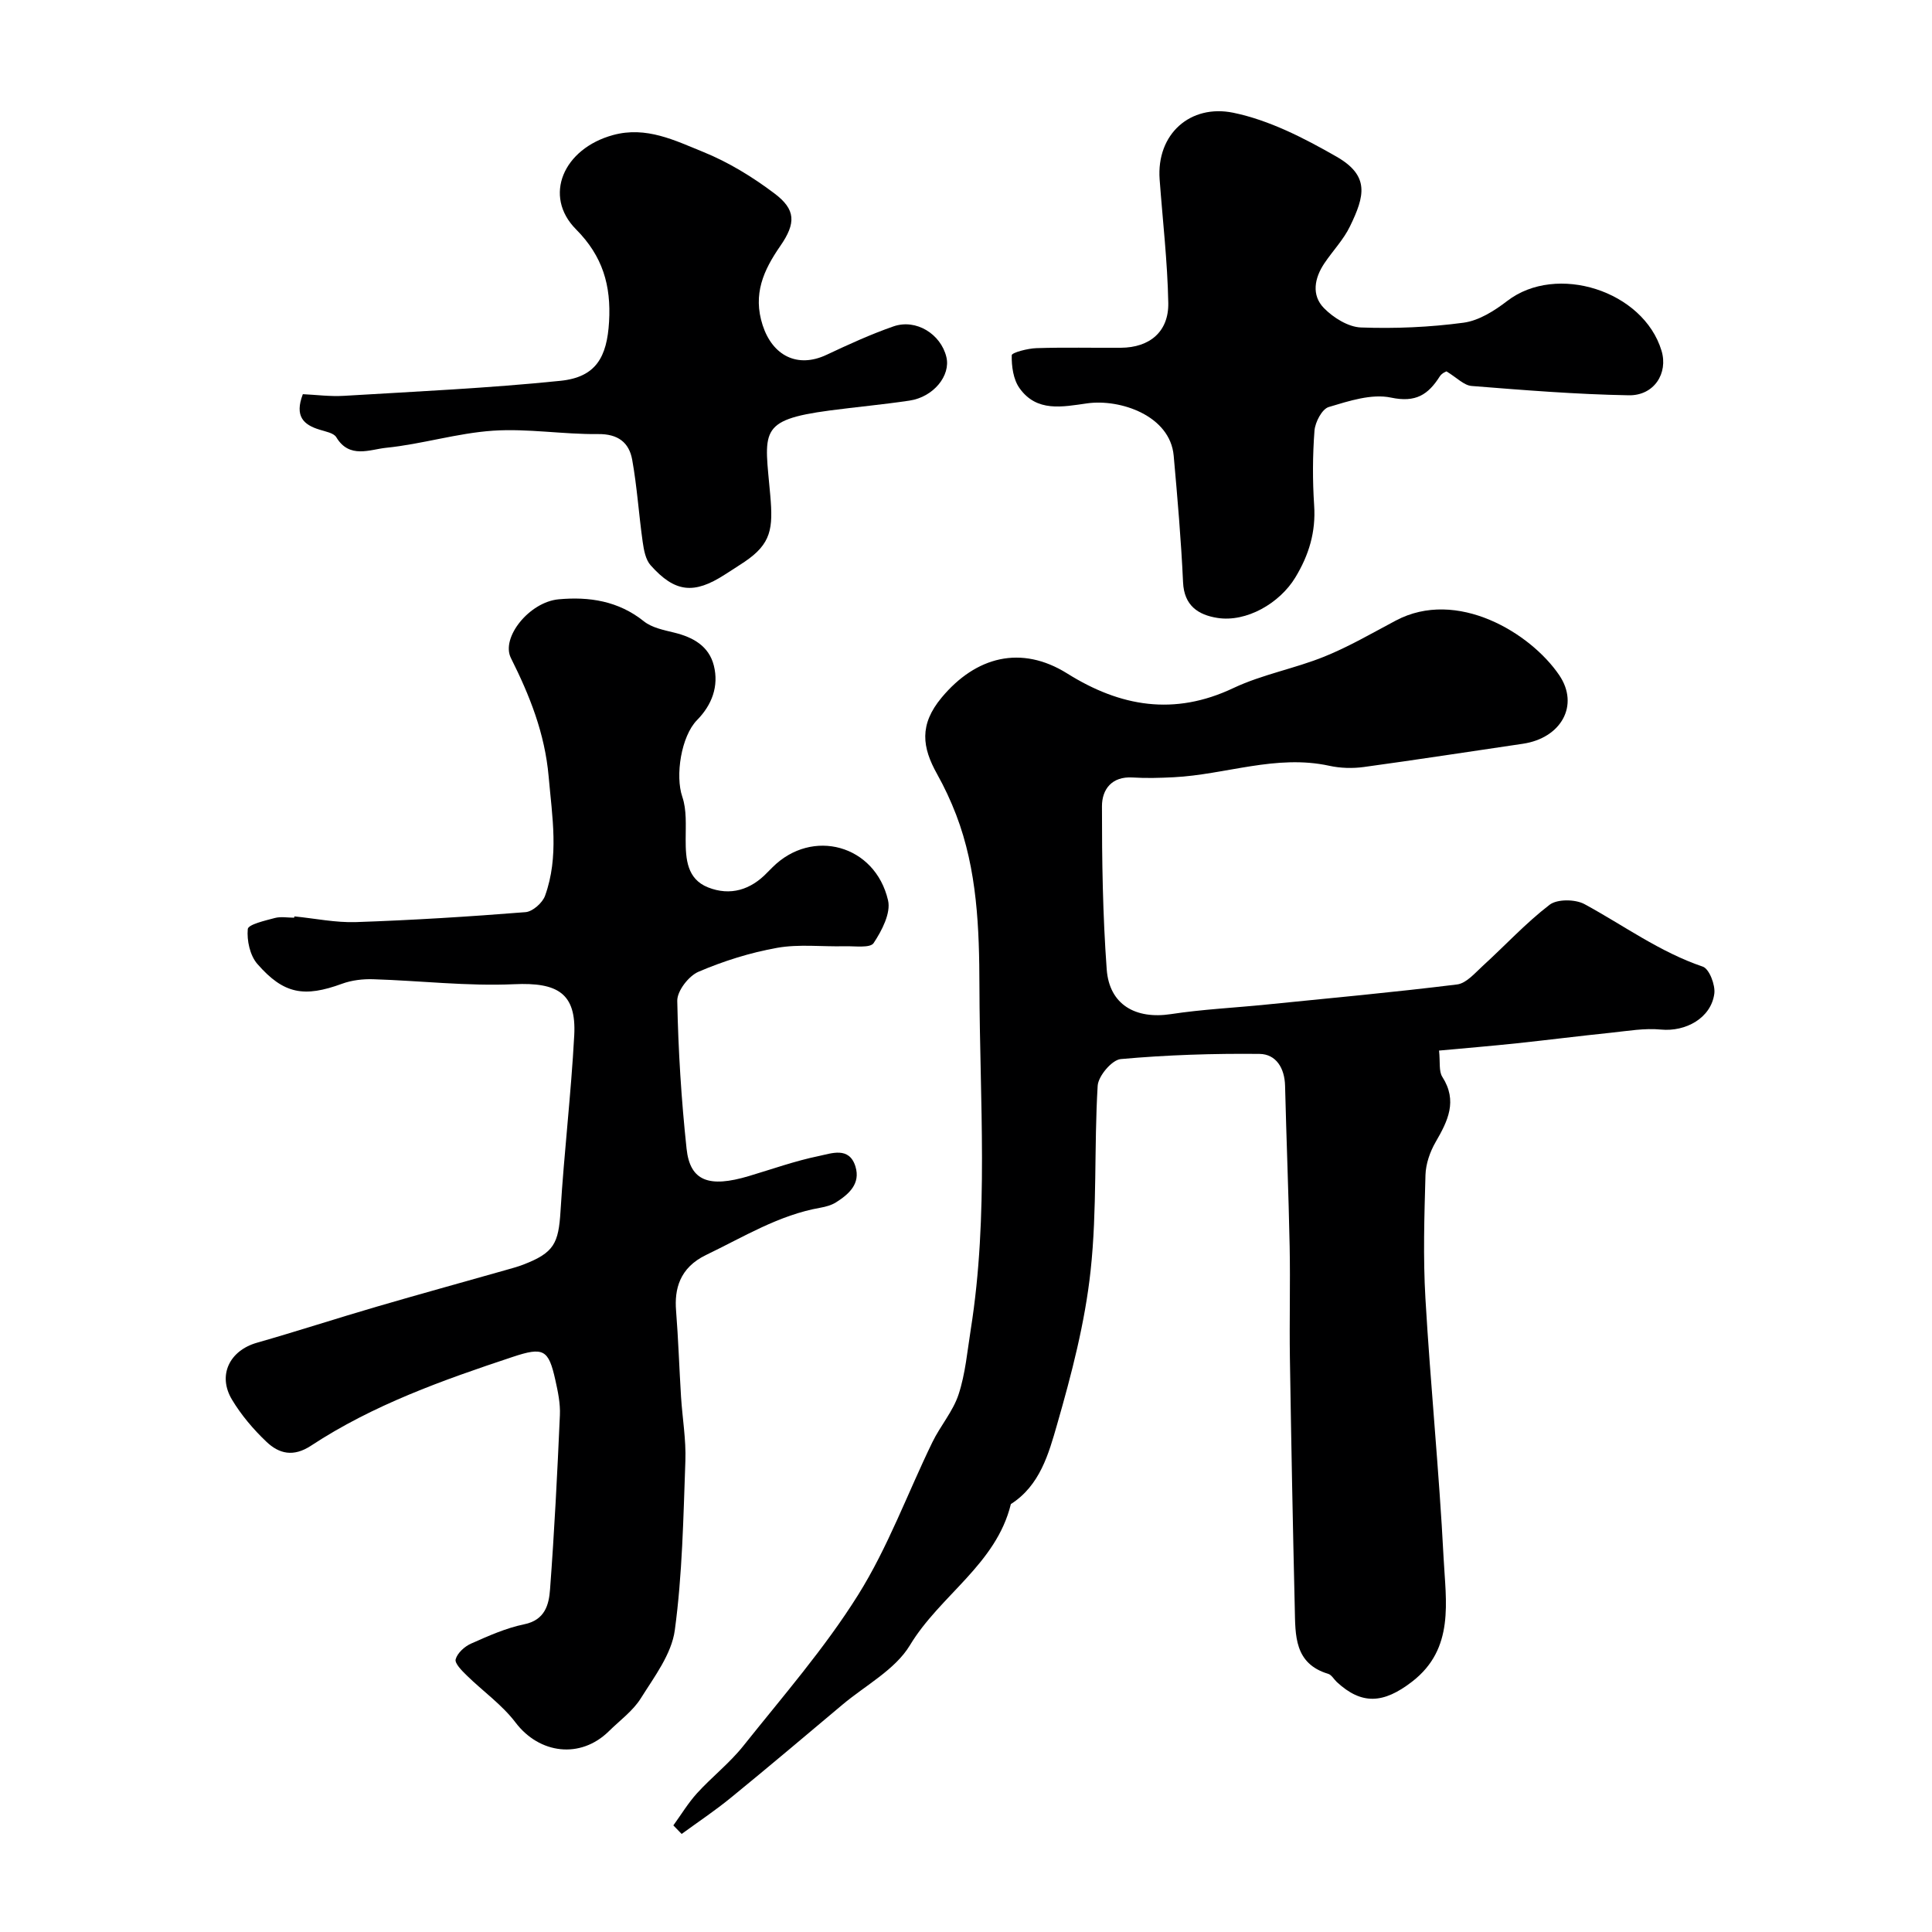 <svg enable-background="new 0 0 400 400" viewBox="0 0 400 400" xmlns="http://www.w3.org/2000/svg"><g fill="#000001"><path d="m139.41 377.93c1.62-2.23 3.06-4.63 4.9-6.66 3.07-3.37 6.75-6.24 9.58-9.79 8.16-10.24 16.84-20.2 23.76-31.25 6.19-9.87 10.25-21.07 15.38-31.62 1.65-3.4 4.29-6.41 5.44-9.93 1.41-4.3 1.8-8.94 2.52-13.46 3.74-23.61 1.85-47.39 1.79-71.08-.03-11.88-.44-24.03-4.82-35.45-1.11-2.89-2.43-5.72-3.94-8.42-3.1-5.54-3.76-10.21.94-15.85 7.07-8.49 16.46-10.95 26-4.98 10.99 6.88 22.14 8.82 34.39 3.02 5.98-2.83 12.71-4.03 18.87-6.53 5.09-2.06 9.88-4.86 14.75-7.44 12.66-6.73 27.9 2.53 33.85 11.29 4.24 6.25.39 13.04-7.54 14.21-10.97 1.61-21.93 3.31-32.91 4.81-2.33.32-4.84.25-7.14-.25-11.01-2.41-21.48 1.83-32.24 2.37-2.83.14-5.67.23-8.49.05-4.35-.27-6.35 2.5-6.35 5.94-.01 11.26.16 22.54.98 33.76.53 7.34 5.97 10.41 13.32 9.29 6.47-.99 13.05-1.3 19.58-1.96 13.22-1.33 26.46-2.55 39.65-4.18 1.91-.24 3.7-2.37 5.33-3.86 4.62-4.21 8.89-8.86 13.82-12.64 1.58-1.21 5.32-1.16 7.22-.13 8.11 4.4 15.58 9.92 24.49 12.94 1.34.45 2.63 3.8 2.39 5.6-.68 5.05-5.92 7.92-11.05 7.43-3.38-.33-6.88.29-10.3.65-6.52.67-13.02 1.5-19.53 2.19-5.17.55-10.36.98-16.11 1.51.26 2.39-.08 4.27.68 5.45 3.2 5 1.14 9.12-1.39 13.49-1.17 2.02-2.03 4.51-2.1 6.81-.24 8.52-.51 17.08-.01 25.58 1.04 17.91 2.84 35.77 3.76 53.68.46 9.03 2.33 18.8-6.5 25.63-5.99 4.64-10.49 4.82-15.6.1-.61-.57-1.09-1.49-1.79-1.7-7.07-2.12-6.79-8.02-6.92-13.56-.41-17.26-.74-34.53-1.01-51.8-.12-7.7.1-15.4-.05-23.1-.22-11.1-.68-22.2-.95-33.3-.09-3.67-1.88-6.55-5.29-6.59-9.58-.1-19.19.21-28.73 1.07-1.82.16-4.66 3.51-4.78 5.53-.76 12.74-.09 25.6-1.46 38.26-1.16 10.76-3.94 21.43-6.94 31.86-1.74 6.06-3.55 12.65-9.57 16.48-3.04 12.48-14.67 18.88-20.9 29.23-3.06 5.07-9.21 8.3-13.99 12.32-7.67 6.44-15.31 12.91-23.07 19.24-3.27 2.67-6.79 5.02-10.2 7.51-.6-.61-1.16-1.19-1.72-1.77z"/><path d="m60.95 189.73c4.26.42 8.53 1.32 12.77 1.18 11.71-.4 23.41-1.13 35.09-2.06 1.47-.12 3.51-1.92 4.04-3.4 2.92-8.11 1.47-16.34.74-24.7-.79-8.92-3.91-16.72-7.81-24.51-2.12-4.22 3.81-11.6 9.88-12.16 6.31-.58 12.37.33 17.64 4.55 1.66 1.33 4.1 1.81 6.26 2.34 3.92.95 7.21 2.78 8.23 6.82 1.08 4.28-.4 8.17-3.47 11.29-3.29 3.34-4.56 11.52-3.05 15.91.92 2.7.69 5.85.69 8.8-.01 4.1.29 8.2 4.62 9.93 4.61 1.83 8.85.53 12.3-3.1.34-.36.7-.71 1.06-1.06 8.19-8.18 21.24-4.68 23.92 6.84.62 2.64-1.29 6.3-2.99 8.86-.71 1.07-3.9.6-5.97.65-4.68.12-9.47-.48-14.01.33-5.56.99-11.09 2.73-16.29 4.96-2.02.87-4.42 3.97-4.38 6.02.2 10.22.84 20.46 1.93 30.63.72 6.68 4.63 8.11 12.87 5.65 4.83-1.44 9.6-3.15 14.52-4.16 2.59-.53 6.28-2.02 7.57 2.17 1.09 3.56-1.33 5.72-4.02 7.42-.93.59-2.1.91-3.21 1.11-8.63 1.51-15.95 6.07-23.68 9.78-5.58 2.68-6.57 7.19-6.23 11.49.47 5.95.66 11.92 1.03 17.87.28 4.44 1.06 8.88.9 13.3-.42 11.7-.62 23.47-2.19 35.04-.67 4.95-4.25 9.65-7.05 14.12-1.64 2.61-4.35 4.57-6.6 6.79-5.89 5.8-14.39 4.71-19.33-1.81-2.79-3.68-6.75-6.46-10.1-9.74-.99-.97-2.53-2.5-2.29-3.35.37-1.31 1.86-2.66 3.21-3.25 3.56-1.58 7.2-3.21 10.99-3.99 4.3-.88 5.11-4.06 5.34-7.22.9-12.01 1.51-24.05 2.04-36.09.11-2.4-.41-4.88-.94-7.25-1.41-6.35-2.45-6.92-8.85-4.79-14.49 4.81-28.88 9.92-41.73 18.37-3.66 2.41-6.62 1.68-9.23-.8-2.71-2.57-5.22-5.53-7.14-8.73-3.04-5.07-.48-10.17 5.16-11.78 8.27-2.36 16.45-5.03 24.71-7.44 8.9-2.6 17.83-5.06 26.75-7.59 1.25-.36 2.52-.69 3.73-1.16 6.32-2.45 7.26-4.35 7.67-11.06.74-12.15 2.19-24.26 2.84-36.41.46-8.71-3.46-10.98-12.43-10.57-9.69.44-19.45-.73-29.19-1.03-2.14-.07-4.44.2-6.44.93-7.82 2.86-12.07 2.2-17.56-4.11-1.52-1.75-2.19-4.85-1.97-7.21.09-.95 3.58-1.75 5.61-2.29 1.24-.33 2.65-.06 3.98-.06.04-.09.05-.18.06-.27z"/><path d="m299.49 76.9c.1-.07-.94.3-1.4 1.03-2.41 3.78-4.96 5.47-10.09 4.39-4.02-.85-8.73.7-12.9 1.95-1.39.41-2.81 3.13-2.95 4.89-.39 5.13-.41 10.33-.07 15.47.37 5.51-1.08 10.29-3.91 14.95-3.23 5.31-10.1 9.31-16.14 8.35-3.95-.63-6.87-2.53-7.09-7.36-.4-8.75-1.16-17.49-1.94-26.22-.74-8.3-11.06-11.8-17.91-10.84-5.12.72-10.45 1.88-14.02-3.16-1.28-1.8-1.65-4.52-1.6-6.8.01-.55 3.32-1.42 5.13-1.47 5.82-.19 11.66-.04 17.48-.08 5.94-.04 9.91-3.32 9.8-9.28-.16-8.53-1.16-17.05-1.79-25.57-.69-9.42 6.37-15.62 15.24-13.81 7.44 1.53 14.65 5.24 21.34 9.07 6.97 3.98 5.88 8.17 2.83 14.45-1.33 2.76-3.57 5.07-5.3 7.65-2.06 3.06-2.72 6.6-.09 9.28 1.95 1.99 5.02 3.91 7.66 4.01 7.07.26 14.24-.05 21.25-.99 3.18-.43 6.4-2.47 9.05-4.51 10.17-7.82 28.17-2.12 31.93 10.31 1.41 4.65-1.52 9.33-6.8 9.23-10.85-.19-21.7-1.07-32.53-1.93-1.59-.13-3.07-1.74-5.18-3.01z"/><path d="m62.7 81.61c2.67.12 5.63.52 8.56.34 14.94-.9 29.91-1.58 44.8-3.11 7.33-.76 9.61-4.9 10.04-12.22.44-7.5-1.3-13.57-6.84-19.14-6.87-6.91-2.62-16.71 7.67-19.52 6.88-1.88 12.82 1.13 18.67 3.5 5.23 2.12 10.22 5.18 14.74 8.59 4.43 3.33 4.49 6.14 1.21 10.88-3.48 5.03-5.73 9.98-3.65 16.41 2.05 6.3 7.2 8.95 13.21 6.13 4.55-2.14 9.14-4.25 13.89-5.9 4.67-1.61 9.77 1.58 10.93 6.32.95 3.86-2.66 8.31-7.62 9.05-5.49.82-11.03 1.32-16.54 2.05-15 2-13.44 4.35-12.29 17.6.59 6.83.23 9.97-5.33 13.73-1.35.91-2.74 1.77-4.11 2.66-6.36 4.1-10.3 3.71-15.34-1.95-1.05-1.18-1.4-3.17-1.64-4.85-.8-5.65-1.16-11.38-2.17-16.99-.64-3.56-2.92-5.37-7.06-5.32-7.25.08-14.55-1.18-21.74-.7-7.43.5-14.72 2.79-22.15 3.54-3.34.34-7.6 2.34-10.31-2.18-.54-.9-2.24-1.18-3.46-1.57-3.31-1.01-5.23-2.75-3.47-7.35z"/></g></svg>